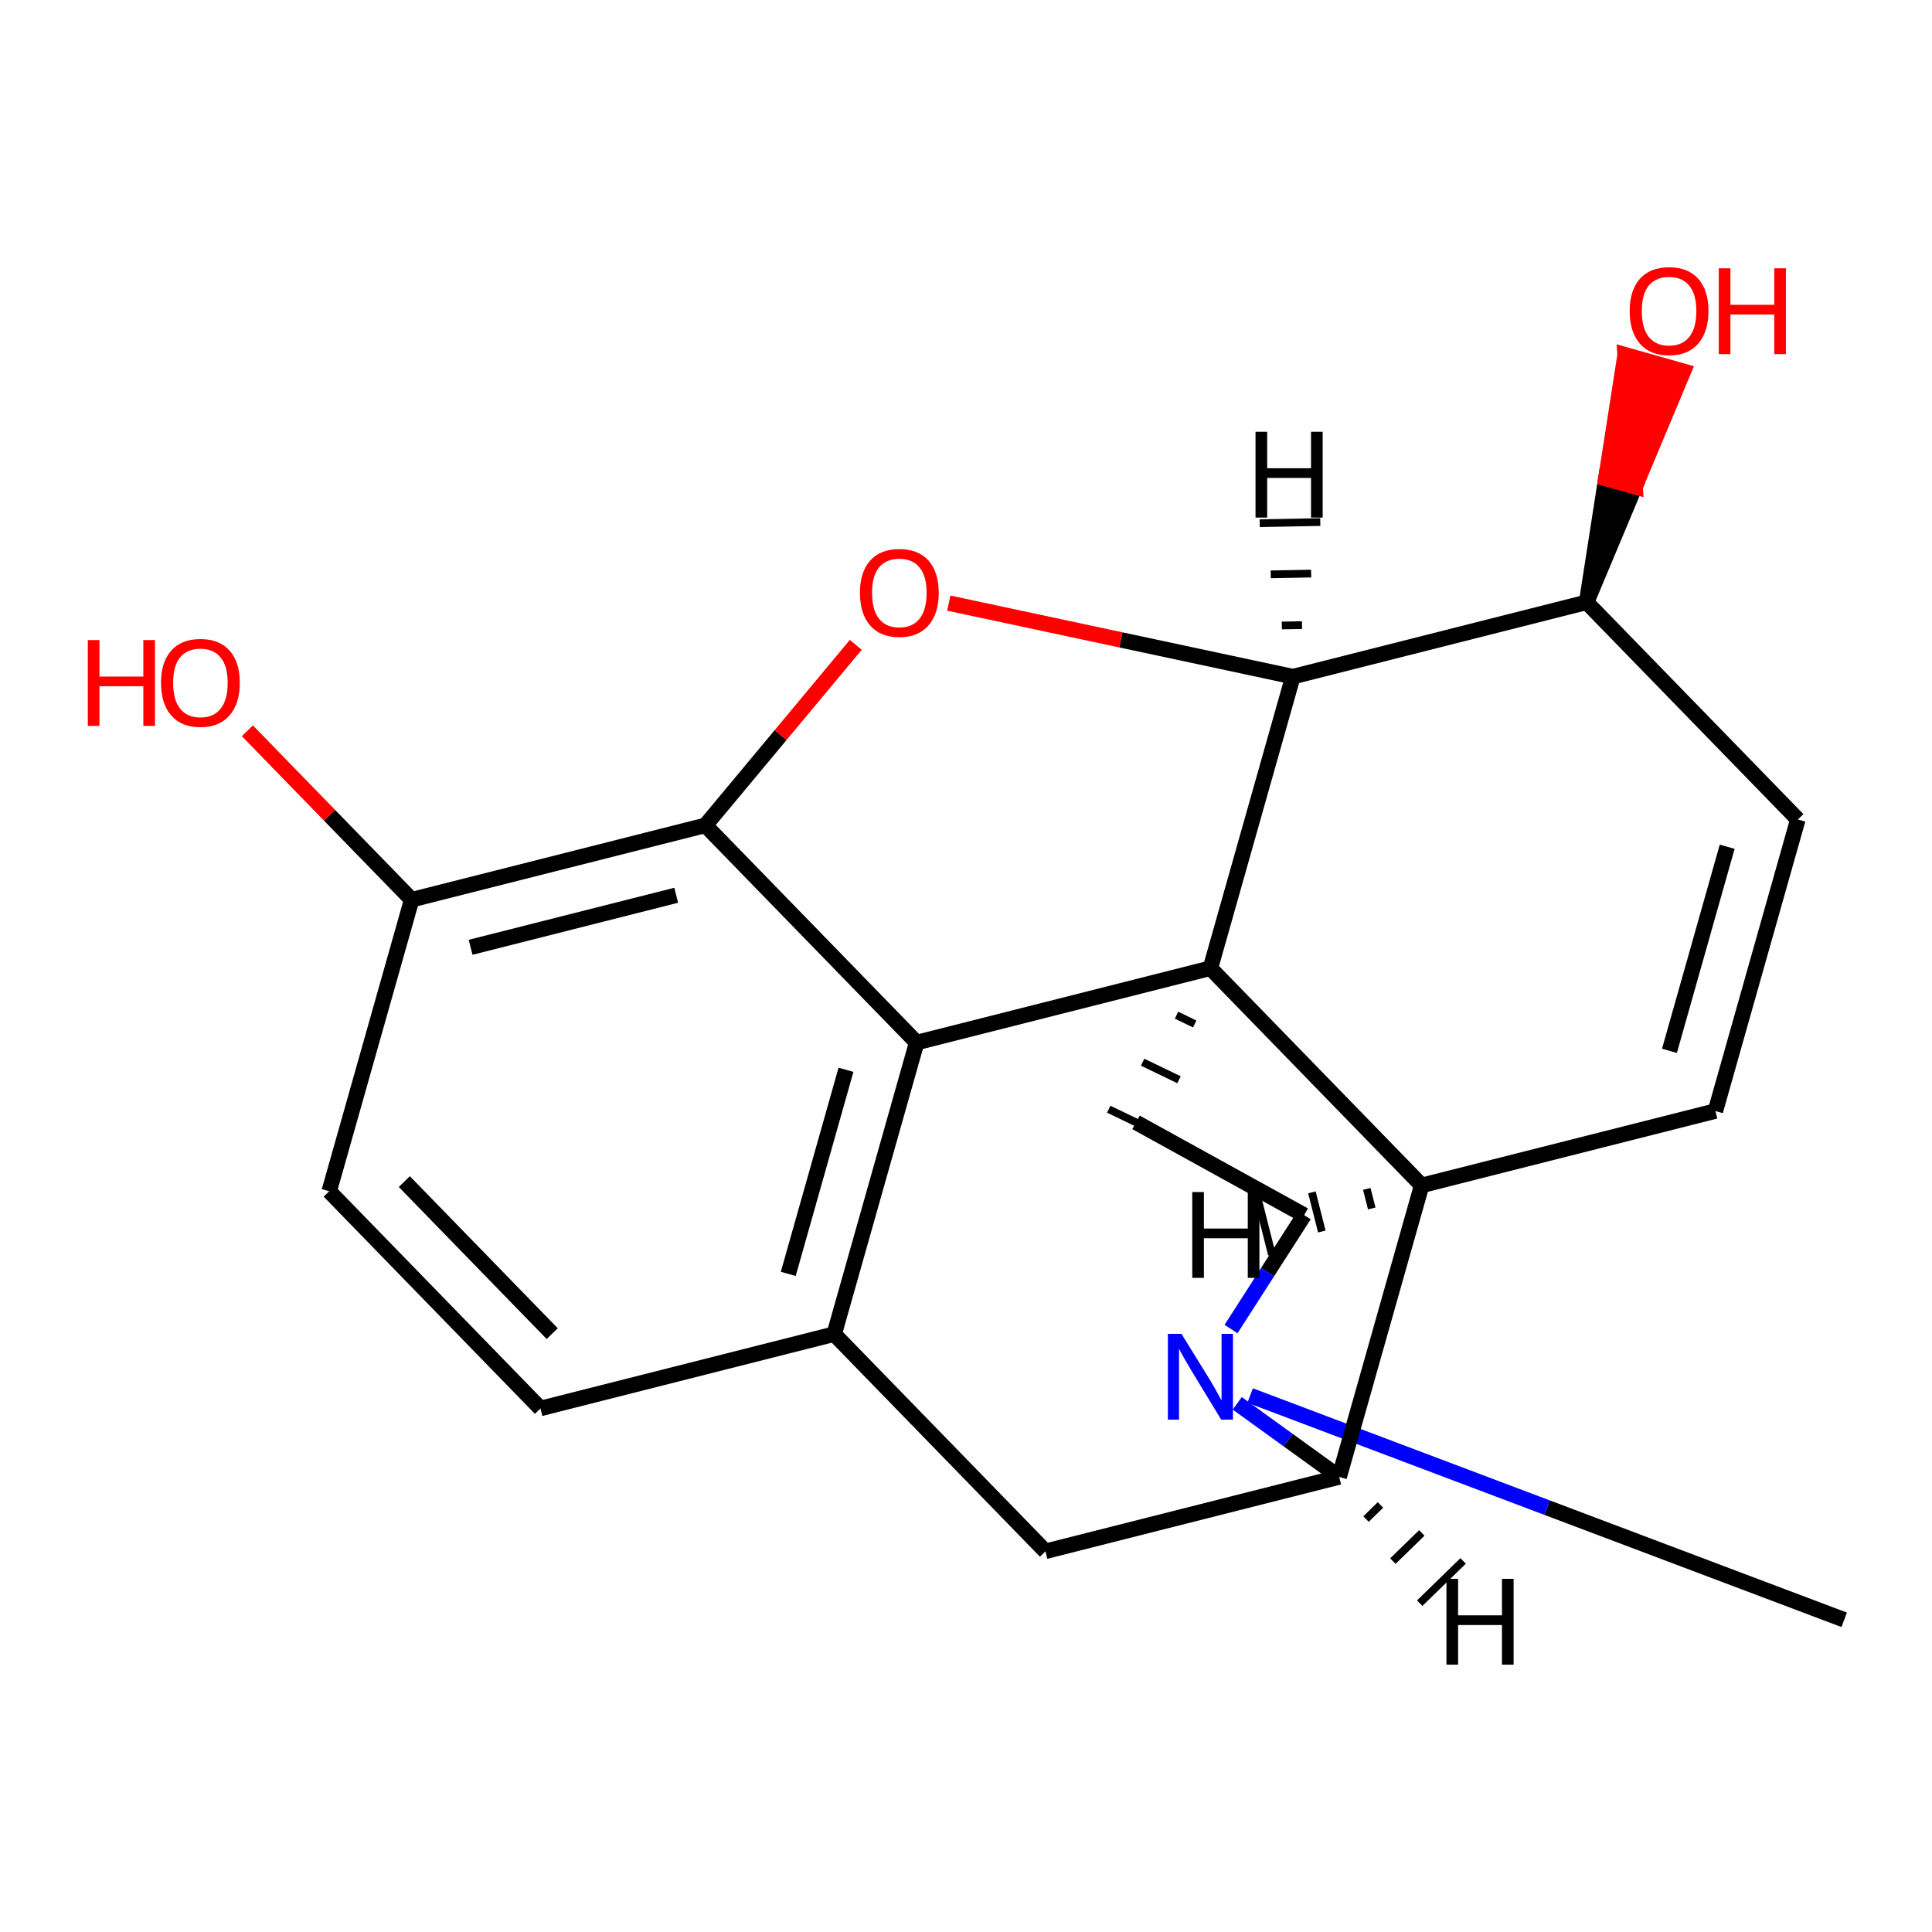 <?xml version='1.0' encoding='iso-8859-1'?>
<svg version='1.1' baseProfile='full'
              xmlns='http://www.w3.org/2000/svg'
                      xmlns:rdkit='http://www.rdkit.org/xml'
                      xmlns:xlink='http://www.w3.org/1999/xlink'
                  xml:space='preserve'
width='250px' height='250px' viewBox='0 0 250 250'>
<!-- END OF HEADER -->
<rect style='opacity:1.0;fill:#FFFFFF;stroke:none' width='250' height='250' x='0' y='0'> </rect>
<path class='bond-0 atom-0 atom-17' d='M 238.636,209.602 L 200.203,195.092' style='fill:none;fill-rule:evenodd;stroke:#000000;stroke-width:2.0px;stroke-linecap:butt;stroke-linejoin:miter;stroke-opacity:1' />
<path class='bond-0 atom-0 atom-17' d='M 200.203,195.092 L 161.77,180.581' style='fill:none;fill-rule:evenodd;stroke:#0000FF;stroke-width:2.0px;stroke-linecap:butt;stroke-linejoin:miter;stroke-opacity:1' />
<path class='bond-1 atom-1 atom-3' d='M 69.935,182.255 L 42.598,154.149' style='fill:none;fill-rule:evenodd;stroke:#000000;stroke-width:2.0px;stroke-linecap:butt;stroke-linejoin:miter;stroke-opacity:1' />
<path class='bond-1 atom-1 atom-3' d='M 71.456,172.572 L 52.32,152.897' style='fill:none;fill-rule:evenodd;stroke:#000000;stroke-width:2.0px;stroke-linecap:butt;stroke-linejoin:miter;stroke-opacity:1' />
<path class='bond-2 atom-1 atom-8' d='M 69.935,182.255 L 107.944,172.633' style='fill:none;fill-rule:evenodd;stroke:#000000;stroke-width:2.0px;stroke-linecap:butt;stroke-linejoin:miter;stroke-opacity:1' />
<path class='bond-3 atom-2 atom-4' d='M 221.971,143.769 L 232.643,106.041' style='fill:none;fill-rule:evenodd;stroke:#000000;stroke-width:2.0px;stroke-linecap:butt;stroke-linejoin:miter;stroke-opacity:1' />
<path class='bond-3 atom-2 atom-4' d='M 216.027,135.975 L 223.497,109.566' style='fill:none;fill-rule:evenodd;stroke:#000000;stroke-width:2.0px;stroke-linecap:butt;stroke-linejoin:miter;stroke-opacity:1' />
<path class='bond-4 atom-2 atom-9' d='M 221.971,143.769 L 183.962,153.39' style='fill:none;fill-rule:evenodd;stroke:#000000;stroke-width:2.0px;stroke-linecap:butt;stroke-linejoin:miter;stroke-opacity:1' />
<path class='bond-5 atom-3 atom-11' d='M 42.598,154.149 L 53.27,116.421' style='fill:none;fill-rule:evenodd;stroke:#000000;stroke-width:2.0px;stroke-linecap:butt;stroke-linejoin:miter;stroke-opacity:1' />
<path class='bond-6 atom-4 atom-12' d='M 232.643,106.041 L 205.306,77.935' style='fill:none;fill-rule:evenodd;stroke:#000000;stroke-width:2.0px;stroke-linecap:butt;stroke-linejoin:miter;stroke-opacity:1' />
<path class='bond-7 atom-5 atom-6' d='M 147,145.234 L 168.759,157.239' style='fill:none;fill-rule:evenodd;stroke:#000000;stroke-width:2.0px;stroke-linecap:butt;stroke-linejoin:miter;stroke-opacity:1' />
<path class='bond-8 atom-16 atom-5' d='M 152.24,131.366 L 154.594,132.502' style='fill:none;fill-rule:evenodd;stroke:#000000;stroke-width:1.0px;stroke-linecap:butt;stroke-linejoin:miter;stroke-opacity:1' />
<path class='bond-8 atom-16 atom-5' d='M 147.855,137.448 L 152.563,139.72' style='fill:none;fill-rule:evenodd;stroke:#000000;stroke-width:1.0px;stroke-linecap:butt;stroke-linejoin:miter;stroke-opacity:1' />
<path class='bond-8 atom-16 atom-5' d='M 143.469,143.53 L 150.532,146.937' style='fill:none;fill-rule:evenodd;stroke:#000000;stroke-width:1.0px;stroke-linecap:butt;stroke-linejoin:miter;stroke-opacity:1' />
<path class='bond-9 atom-6 atom-17' d='M 168.759,157.239 L 164.027,164.608' style='fill:none;fill-rule:evenodd;stroke:#000000;stroke-width:2.0px;stroke-linecap:butt;stroke-linejoin:miter;stroke-opacity:1' />
<path class='bond-9 atom-6 atom-17' d='M 164.027,164.608 L 159.296,171.977' style='fill:none;fill-rule:evenodd;stroke:#0000FF;stroke-width:2.0px;stroke-linecap:butt;stroke-linejoin:miter;stroke-opacity:1' />
<path class='bond-10 atom-7 atom-8' d='M 135.281,200.739 L 107.944,172.633' style='fill:none;fill-rule:evenodd;stroke:#000000;stroke-width:2.0px;stroke-linecap:butt;stroke-linejoin:miter;stroke-opacity:1' />
<path class='bond-11 atom-7 atom-10' d='M 135.281,200.739 L 173.29,191.118' style='fill:none;fill-rule:evenodd;stroke:#000000;stroke-width:2.0px;stroke-linecap:butt;stroke-linejoin:miter;stroke-opacity:1' />
<path class='bond-12 atom-8 atom-13' d='M 107.944,172.633 L 118.616,134.906' style='fill:none;fill-rule:evenodd;stroke:#000000;stroke-width:2.0px;stroke-linecap:butt;stroke-linejoin:miter;stroke-opacity:1' />
<path class='bond-12 atom-8 atom-13' d='M 102,164.84 L 109.47,138.431' style='fill:none;fill-rule:evenodd;stroke:#000000;stroke-width:2.0px;stroke-linecap:butt;stroke-linejoin:miter;stroke-opacity:1' />
<path class='bond-13 atom-9 atom-10' d='M 183.962,153.39 L 173.29,191.118' style='fill:none;fill-rule:evenodd;stroke:#000000;stroke-width:2.0px;stroke-linecap:butt;stroke-linejoin:miter;stroke-opacity:1' />
<path class='bond-14 atom-9 atom-16' d='M 183.962,153.39 L 156.625,125.284' style='fill:none;fill-rule:evenodd;stroke:#000000;stroke-width:2.0px;stroke-linecap:butt;stroke-linejoin:miter;stroke-opacity:1' />
<path class='bond-25 atom-9 atom-21' d='M 176.861,153.84 L 177.503,156.374' style='fill:none;fill-rule:evenodd;stroke:#000000;stroke-width:1.0px;stroke-linecap:butt;stroke-linejoin:miter;stroke-opacity:1' />
<path class='bond-25 atom-9 atom-21' d='M 169.76,154.289 L 171.043,159.357' style='fill:none;fill-rule:evenodd;stroke:#000000;stroke-width:1.0px;stroke-linecap:butt;stroke-linejoin:miter;stroke-opacity:1' />
<path class='bond-25 atom-9 atom-21' d='M 162.659,154.739 L 164.583,162.34' style='fill:none;fill-rule:evenodd;stroke:#000000;stroke-width:1.0px;stroke-linecap:butt;stroke-linejoin:miter;stroke-opacity:1' />
<path class='bond-15 atom-10 atom-17' d='M 173.29,191.118 L 166.694,186.354' style='fill:none;fill-rule:evenodd;stroke:#000000;stroke-width:2.0px;stroke-linecap:butt;stroke-linejoin:miter;stroke-opacity:1' />
<path class='bond-15 atom-10 atom-17' d='M 166.694,186.354 L 160.098,181.591' style='fill:none;fill-rule:evenodd;stroke:#0000FF;stroke-width:2.0px;stroke-linecap:butt;stroke-linejoin:miter;stroke-opacity:1' />
<path class='bond-26 atom-10 atom-22' d='M 176.762,196.562 L 178.636,194.74' style='fill:none;fill-rule:evenodd;stroke:#000000;stroke-width:1.0px;stroke-linecap:butt;stroke-linejoin:miter;stroke-opacity:1' />
<path class='bond-26 atom-10 atom-22' d='M 180.235,202.006 L 183.982,198.361' style='fill:none;fill-rule:evenodd;stroke:#000000;stroke-width:1.0px;stroke-linecap:butt;stroke-linejoin:miter;stroke-opacity:1' />
<path class='bond-26 atom-10 atom-22' d='M 183.707,207.451 L 189.328,201.983' style='fill:none;fill-rule:evenodd;stroke:#000000;stroke-width:1.0px;stroke-linecap:butt;stroke-linejoin:miter;stroke-opacity:1' />
<path class='bond-16 atom-11 atom-14' d='M 53.27,116.421 L 91.279,106.8' style='fill:none;fill-rule:evenodd;stroke:#000000;stroke-width:2.0px;stroke-linecap:butt;stroke-linejoin:miter;stroke-opacity:1' />
<path class='bond-16 atom-11 atom-14' d='M 60.896,122.58 L 87.502,115.845' style='fill:none;fill-rule:evenodd;stroke:#000000;stroke-width:2.0px;stroke-linecap:butt;stroke-linejoin:miter;stroke-opacity:1' />
<path class='bond-17 atom-11 atom-18' d='M 53.27,116.421 L 42.64,105.493' style='fill:none;fill-rule:evenodd;stroke:#000000;stroke-width:2.0px;stroke-linecap:butt;stroke-linejoin:miter;stroke-opacity:1' />
<path class='bond-17 atom-11 atom-18' d='M 42.64,105.493 L 32.011,94.564' style='fill:none;fill-rule:evenodd;stroke:#FF0000;stroke-width:2.0px;stroke-linecap:butt;stroke-linejoin:miter;stroke-opacity:1' />
<path class='bond-18 atom-12 atom-15' d='M 205.306,77.935 L 167.297,87.557' style='fill:none;fill-rule:evenodd;stroke:#000000;stroke-width:2.0px;stroke-linecap:butt;stroke-linejoin:miter;stroke-opacity:1' />
<path class='bond-19 atom-12 atom-19' d='M 205.306,77.935 L 211.572,62.989 L 207.799,61.921 Z' style='fill:#000000;fill-rule:evenodd;fill-opacity:1;stroke:#000000;stroke-width:2.0px;stroke-linecap:butt;stroke-linejoin:miter;stroke-opacity:1;' />
<path class='bond-19 atom-12 atom-19' d='M 211.572,62.989 L 210.291,45.908 L 217.837,48.042 Z' style='fill:#FF0000;fill-rule:evenodd;fill-opacity:1;stroke:#FF0000;stroke-width:2.0px;stroke-linecap:butt;stroke-linejoin:miter;stroke-opacity:1;' />
<path class='bond-19 atom-12 atom-19' d='M 211.572,62.989 L 207.799,61.921 L 210.291,45.908 Z' style='fill:#FF0000;fill-rule:evenodd;fill-opacity:1;stroke:#FF0000;stroke-width:2.0px;stroke-linecap:butt;stroke-linejoin:miter;stroke-opacity:1;' />
<path class='bond-20 atom-13 atom-14' d='M 118.616,134.906 L 91.279,106.8' style='fill:none;fill-rule:evenodd;stroke:#000000;stroke-width:2.0px;stroke-linecap:butt;stroke-linejoin:miter;stroke-opacity:1' />
<path class='bond-21 atom-13 atom-16' d='M 118.616,134.906 L 156.625,125.284' style='fill:none;fill-rule:evenodd;stroke:#000000;stroke-width:2.0px;stroke-linecap:butt;stroke-linejoin:miter;stroke-opacity:1' />
<path class='bond-22 atom-14 atom-20' d='M 91.279,106.8 L 101.008,95.121' style='fill:none;fill-rule:evenodd;stroke:#000000;stroke-width:2.0px;stroke-linecap:butt;stroke-linejoin:miter;stroke-opacity:1' />
<path class='bond-22 atom-14 atom-20' d='M 101.008,95.121 L 110.737,83.442' style='fill:none;fill-rule:evenodd;stroke:#FF0000;stroke-width:2.0px;stroke-linecap:butt;stroke-linejoin:miter;stroke-opacity:1' />
<path class='bond-23 atom-15 atom-16' d='M 167.297,87.557 L 156.625,125.284' style='fill:none;fill-rule:evenodd;stroke:#000000;stroke-width:2.0px;stroke-linecap:butt;stroke-linejoin:miter;stroke-opacity:1' />
<path class='bond-24 atom-15 atom-20' d='M 167.297,87.557 L 145.035,82.799' style='fill:none;fill-rule:evenodd;stroke:#000000;stroke-width:2.0px;stroke-linecap:butt;stroke-linejoin:miter;stroke-opacity:1' />
<path class='bond-24 atom-15 atom-20' d='M 145.035,82.799 L 122.773,78.042' style='fill:none;fill-rule:evenodd;stroke:#FF0000;stroke-width:2.0px;stroke-linecap:butt;stroke-linejoin:miter;stroke-opacity:1' />
<path class='bond-27 atom-15 atom-23' d='M 168.48,80.889 L 165.866,80.938' style='fill:none;fill-rule:evenodd;stroke:#000000;stroke-width:1.0px;stroke-linecap:butt;stroke-linejoin:miter;stroke-opacity:1' />
<path class='bond-27 atom-15 atom-23' d='M 169.662,74.222 L 164.435,74.32' style='fill:none;fill-rule:evenodd;stroke:#000000;stroke-width:1.0px;stroke-linecap:butt;stroke-linejoin:miter;stroke-opacity:1' />
<path class='bond-27 atom-15 atom-23' d='M 170.845,67.555 L 163.004,67.701' style='fill:none;fill-rule:evenodd;stroke:#000000;stroke-width:1.0px;stroke-linecap:butt;stroke-linejoin:miter;stroke-opacity:1' />
<path  class='atom-17' d='M 152.879 172.599
L 156.517 178.48
Q 156.878 179.06, 157.458 180.111
Q 158.038 181.162, 158.07 181.224
L 158.07 172.599
L 159.544 172.599
L 159.544 183.702
L 158.023 183.702
L 154.117 177.272
Q 153.663 176.519, 153.176 175.657
Q 152.706 174.794, 152.565 174.528
L 152.565 183.702
L 151.122 183.702
L 151.122 172.599
L 152.879 172.599
' fill='#0000FF'/>
<path  class='atom-18' d='M 11.364 82.826
L 12.869 82.826
L 12.869 87.547
L 18.547 87.547
L 18.547 82.826
L 20.052 82.826
L 20.052 93.93
L 18.547 93.93
L 18.547 88.802
L 12.869 88.802
L 12.869 93.93
L 11.364 93.93
L 11.364 82.826
' fill='#FF0000'/>
<path  class='atom-18' d='M 20.836 88.347
Q 20.836 85.681, 22.154 84.191
Q 23.471 82.701, 25.933 82.701
Q 28.395 82.701, 29.713 84.191
Q 31.03 85.681, 31.03 88.347
Q 31.03 91.044, 29.697 92.581
Q 28.364 94.103, 25.933 94.103
Q 23.487 94.103, 22.154 92.581
Q 20.836 91.06, 20.836 88.347
M 25.933 92.848
Q 27.627 92.848, 28.537 91.719
Q 29.462 90.574, 29.462 88.347
Q 29.462 86.167, 28.537 85.069
Q 27.627 83.956, 25.933 83.956
Q 24.239 83.956, 23.314 85.053
Q 22.405 86.151, 22.405 88.347
Q 22.405 90.59, 23.314 91.719
Q 24.239 92.848, 25.933 92.848
' fill='#FF0000'/>
<path  class='atom-19' d='M 210.881 40.239
Q 210.881 37.573, 212.199 36.083
Q 213.516 34.593, 215.978 34.593
Q 218.441 34.593, 219.758 36.083
Q 221.075 37.573, 221.075 40.239
Q 221.075 42.937, 219.742 44.474
Q 218.409 45.995, 215.978 45.995
Q 213.532 45.995, 212.199 44.474
Q 210.881 42.952, 210.881 40.239
M 215.978 44.74
Q 217.672 44.74, 218.582 43.611
Q 219.507 42.466, 219.507 40.239
Q 219.507 38.059, 218.582 36.961
Q 217.672 35.848, 215.978 35.848
Q 214.284 35.848, 213.359 36.946
Q 212.45 38.043, 212.45 40.239
Q 212.45 42.482, 213.359 43.611
Q 214.284 44.74, 215.978 44.74
' fill='#FF0000'/>
<path  class='atom-19' d='M 222.408 34.718
L 223.914 34.718
L 223.914 39.439
L 229.591 39.439
L 229.591 34.718
L 231.097 34.718
L 231.097 45.822
L 229.591 45.822
L 229.591 40.694
L 223.914 40.694
L 223.914 45.822
L 222.408 45.822
L 222.408 34.718
' fill='#FF0000'/>
<path  class='atom-20' d='M 111.277 76.706
Q 111.277 74.04, 112.594 72.55
Q 113.912 71.06, 116.374 71.06
Q 118.836 71.06, 120.153 72.55
Q 121.471 74.04, 121.471 76.706
Q 121.471 79.404, 120.138 80.941
Q 118.805 82.462, 116.374 82.462
Q 113.927 82.462, 112.594 80.941
Q 111.277 79.419, 111.277 76.706
M 116.374 81.207
Q 118.068 81.207, 118.977 80.078
Q 119.903 78.933, 119.903 76.706
Q 119.903 74.526, 118.977 73.428
Q 118.068 72.315, 116.374 72.315
Q 114.68 72.315, 113.755 73.413
Q 112.845 74.51, 112.845 76.706
Q 112.845 78.949, 113.755 80.078
Q 114.68 81.207, 116.374 81.207
' fill='#FF0000'/>
<path  class='atom-21' d='M 154.279 154.253
L 155.784 154.253
L 155.784 158.973
L 161.462 158.973
L 161.462 154.253
L 162.967 154.253
L 162.967 165.356
L 161.462 165.356
L 161.462 160.228
L 155.784 160.228
L 155.784 165.356
L 154.279 165.356
L 154.279 154.253
' fill='#000000'/>
<path  class='atom-22' d='M 187.171 204.303
L 188.676 204.303
L 188.676 209.024
L 194.354 209.024
L 194.354 204.303
L 195.859 204.303
L 195.859 215.407
L 194.354 215.407
L 194.354 210.279
L 188.676 210.279
L 188.676 215.407
L 187.171 215.407
L 187.171 204.303
' fill='#000000'/>
<path  class='atom-23' d='M 162.464 55.871
L 163.97 55.871
L 163.97 60.592
L 169.647 60.592
L 169.647 55.871
L 171.153 55.871
L 171.153 66.975
L 169.647 66.975
L 169.647 61.846
L 163.97 61.846
L 163.97 66.975
L 162.464 66.975
L 162.464 55.871
' fill='#000000'/>
</svg>
